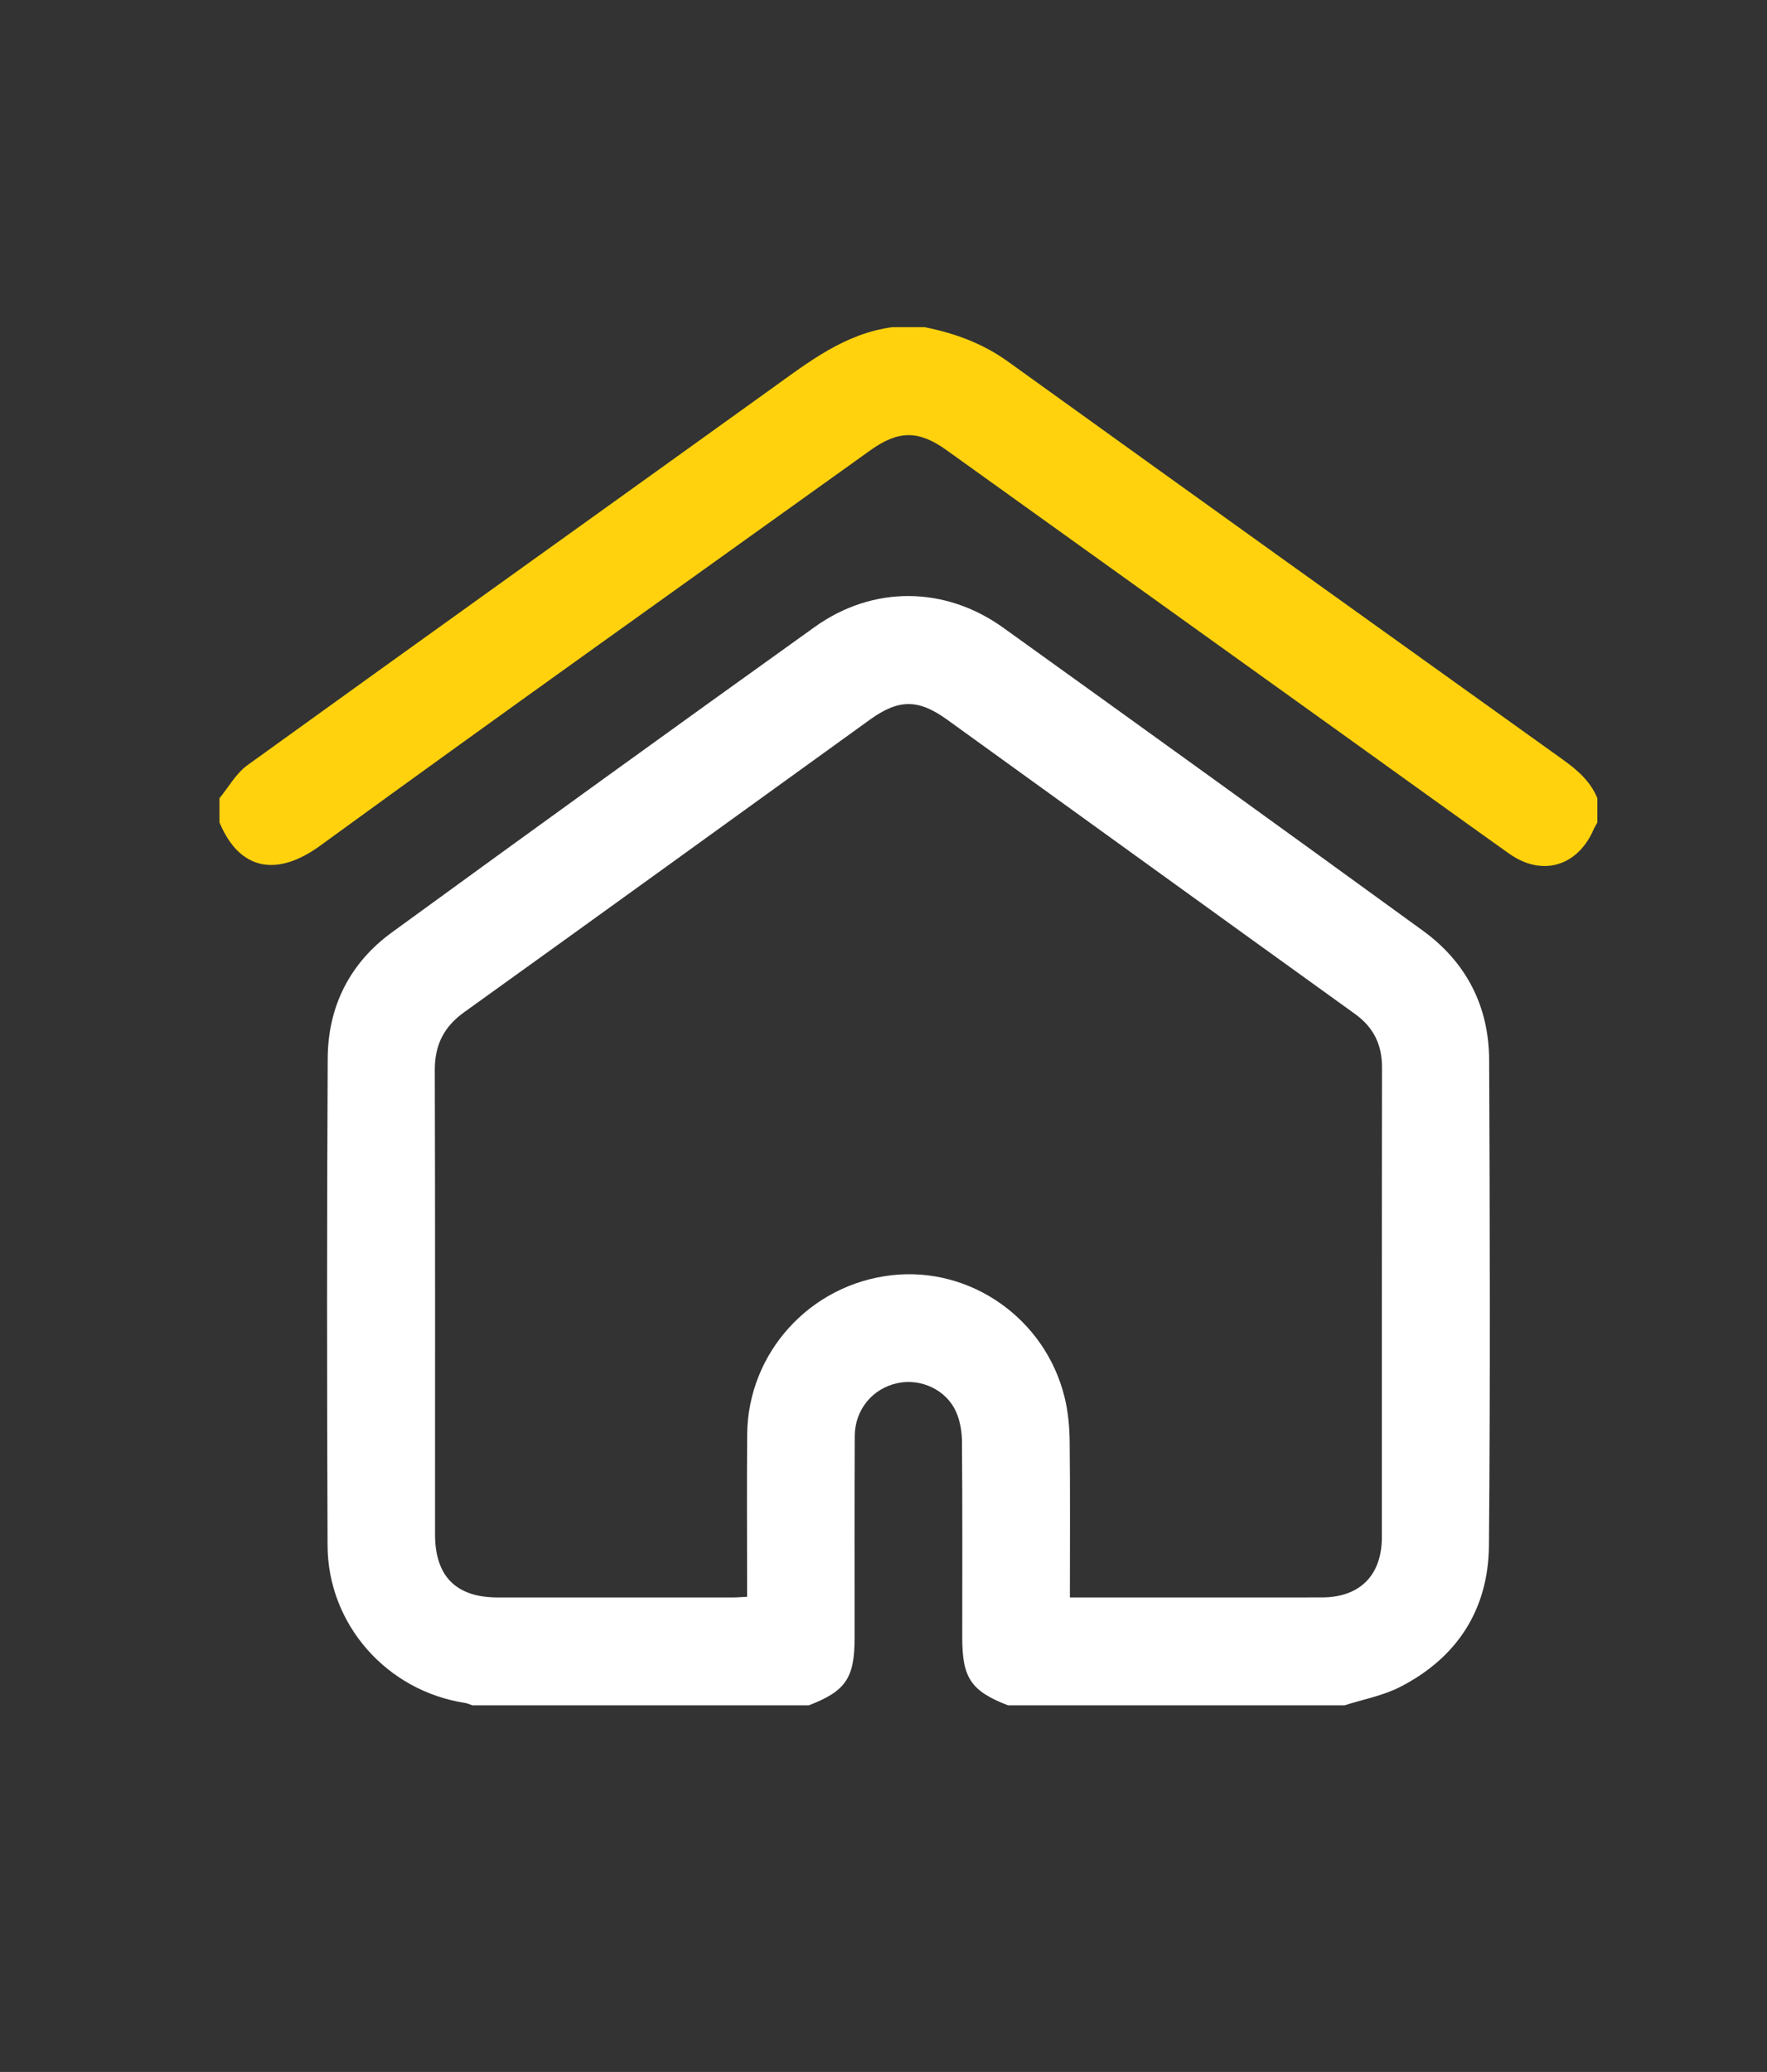 <?xml version="1.0" encoding="UTF-8"?> <svg xmlns="http://www.w3.org/2000/svg" id="Capa_1" data-name="Capa 1" viewBox="0 0 673 789"><rect x="0" y="0" width="673" height="789" fill="#333333" stroke="none"/><defs><style> .cls-1 { fill: #ffd20d; } .cls-1, .cls-2 { stroke-width: 0px; } .cls-2 { fill: #fff; } </style></defs><path class="cls-2" d="m512.05,649.4h-128.13c-14.04-5.42-17.43-10.41-17.43-25.72,0-24.92.09-49.84-.1-74.76-.03-3.81-.73-7.91-2.28-11.36-3.74-8.33-13.36-12.74-22.2-10.88-9.56,2.01-16.32,10.11-16.37,20.2-.11,25.6-.04,51.21-.05,76.81,0,15.33-3.36,20.29-17.44,25.71h-128.13c-.94-.31-1.87-.77-2.84-.92-29.75-4.6-52.19-29.84-52.32-59.93-.25-61.83-.27-123.65.05-185.48.1-19.75,8.38-36.3,24.41-47.98,53.54-38.99,107.23-77.78,161.08-116.34,22.16-15.87,49.65-15.63,71.8.28,53.39,38.33,106.69,76.77,159.86,115.4,16.52,12,25.12,28.8,25.21,49.17.27,61.65.45,123.31-.08,184.97-.21,24.32-12.09,42.72-33.88,53.85-6.54,3.34-14.09,4.72-21.18,6.99Zm-104.57-41.08c2.1,0,3.44,0,4.78,0,30.4,0,60.8.03,91.19-.01,14.5-.02,22.86-8.44,22.86-22.96.02-59.6-.04-119.2.06-178.8.01-8.74-3.2-15.34-10.34-20.47-51.82-37.29-103.55-74.7-155.32-112.05-10.94-7.89-18.41-7.89-29.37.01-51.5,37.14-102.93,74.38-154.52,111.39-7.81,5.6-11.25,12.54-11.22,22.1.17,58.92.08,117.84.09,176.75,0,15.96,7.99,24.03,23.85,24.04,29.89.02,59.77,0,89.66,0,1.65,0,3.3-.15,5.34-.25,0-2.24,0-4.08,0-5.93,0-18.61-.12-37.23.03-55.84.26-31.17,23.92-57.17,55.03-60.69,30.07-3.41,58.55,16.57,65.88,46.52,1.32,5.41,1.86,11.12,1.92,16.7.23,19.61.09,39.22.09,59.5Z"></path><path class="cls-1" d="m608.4,313.2c-.47.86-1.01,1.68-1.4,2.57-6.13,14.2-19.72,18.19-32.26,9.27-20.58-14.65-41.06-29.43-61.58-44.15-50.9-36.5-101.79-73-152.69-109.5-10.6-7.6-18.29-7.58-28.97.08-69.9,50.11-140.01,99.95-209.55,150.57-16.21,11.8-30.58,9.76-38.36-8.85,0-3.08,0-6.15,0-9.23,3.51-4.24,6.31-9.45,10.63-12.56,66.5-47.99,133.23-95.64,199.8-143.52,14.12-10.16,27.83-20.87,45.82-23.29h12.3c11.44,2.28,22.1,6.14,31.74,13.08,70.3,50.59,140.7,101.03,211.14,151.43,5.63,4.03,10.69,8.31,13.37,14.87v9.23Z"></path></svg> 